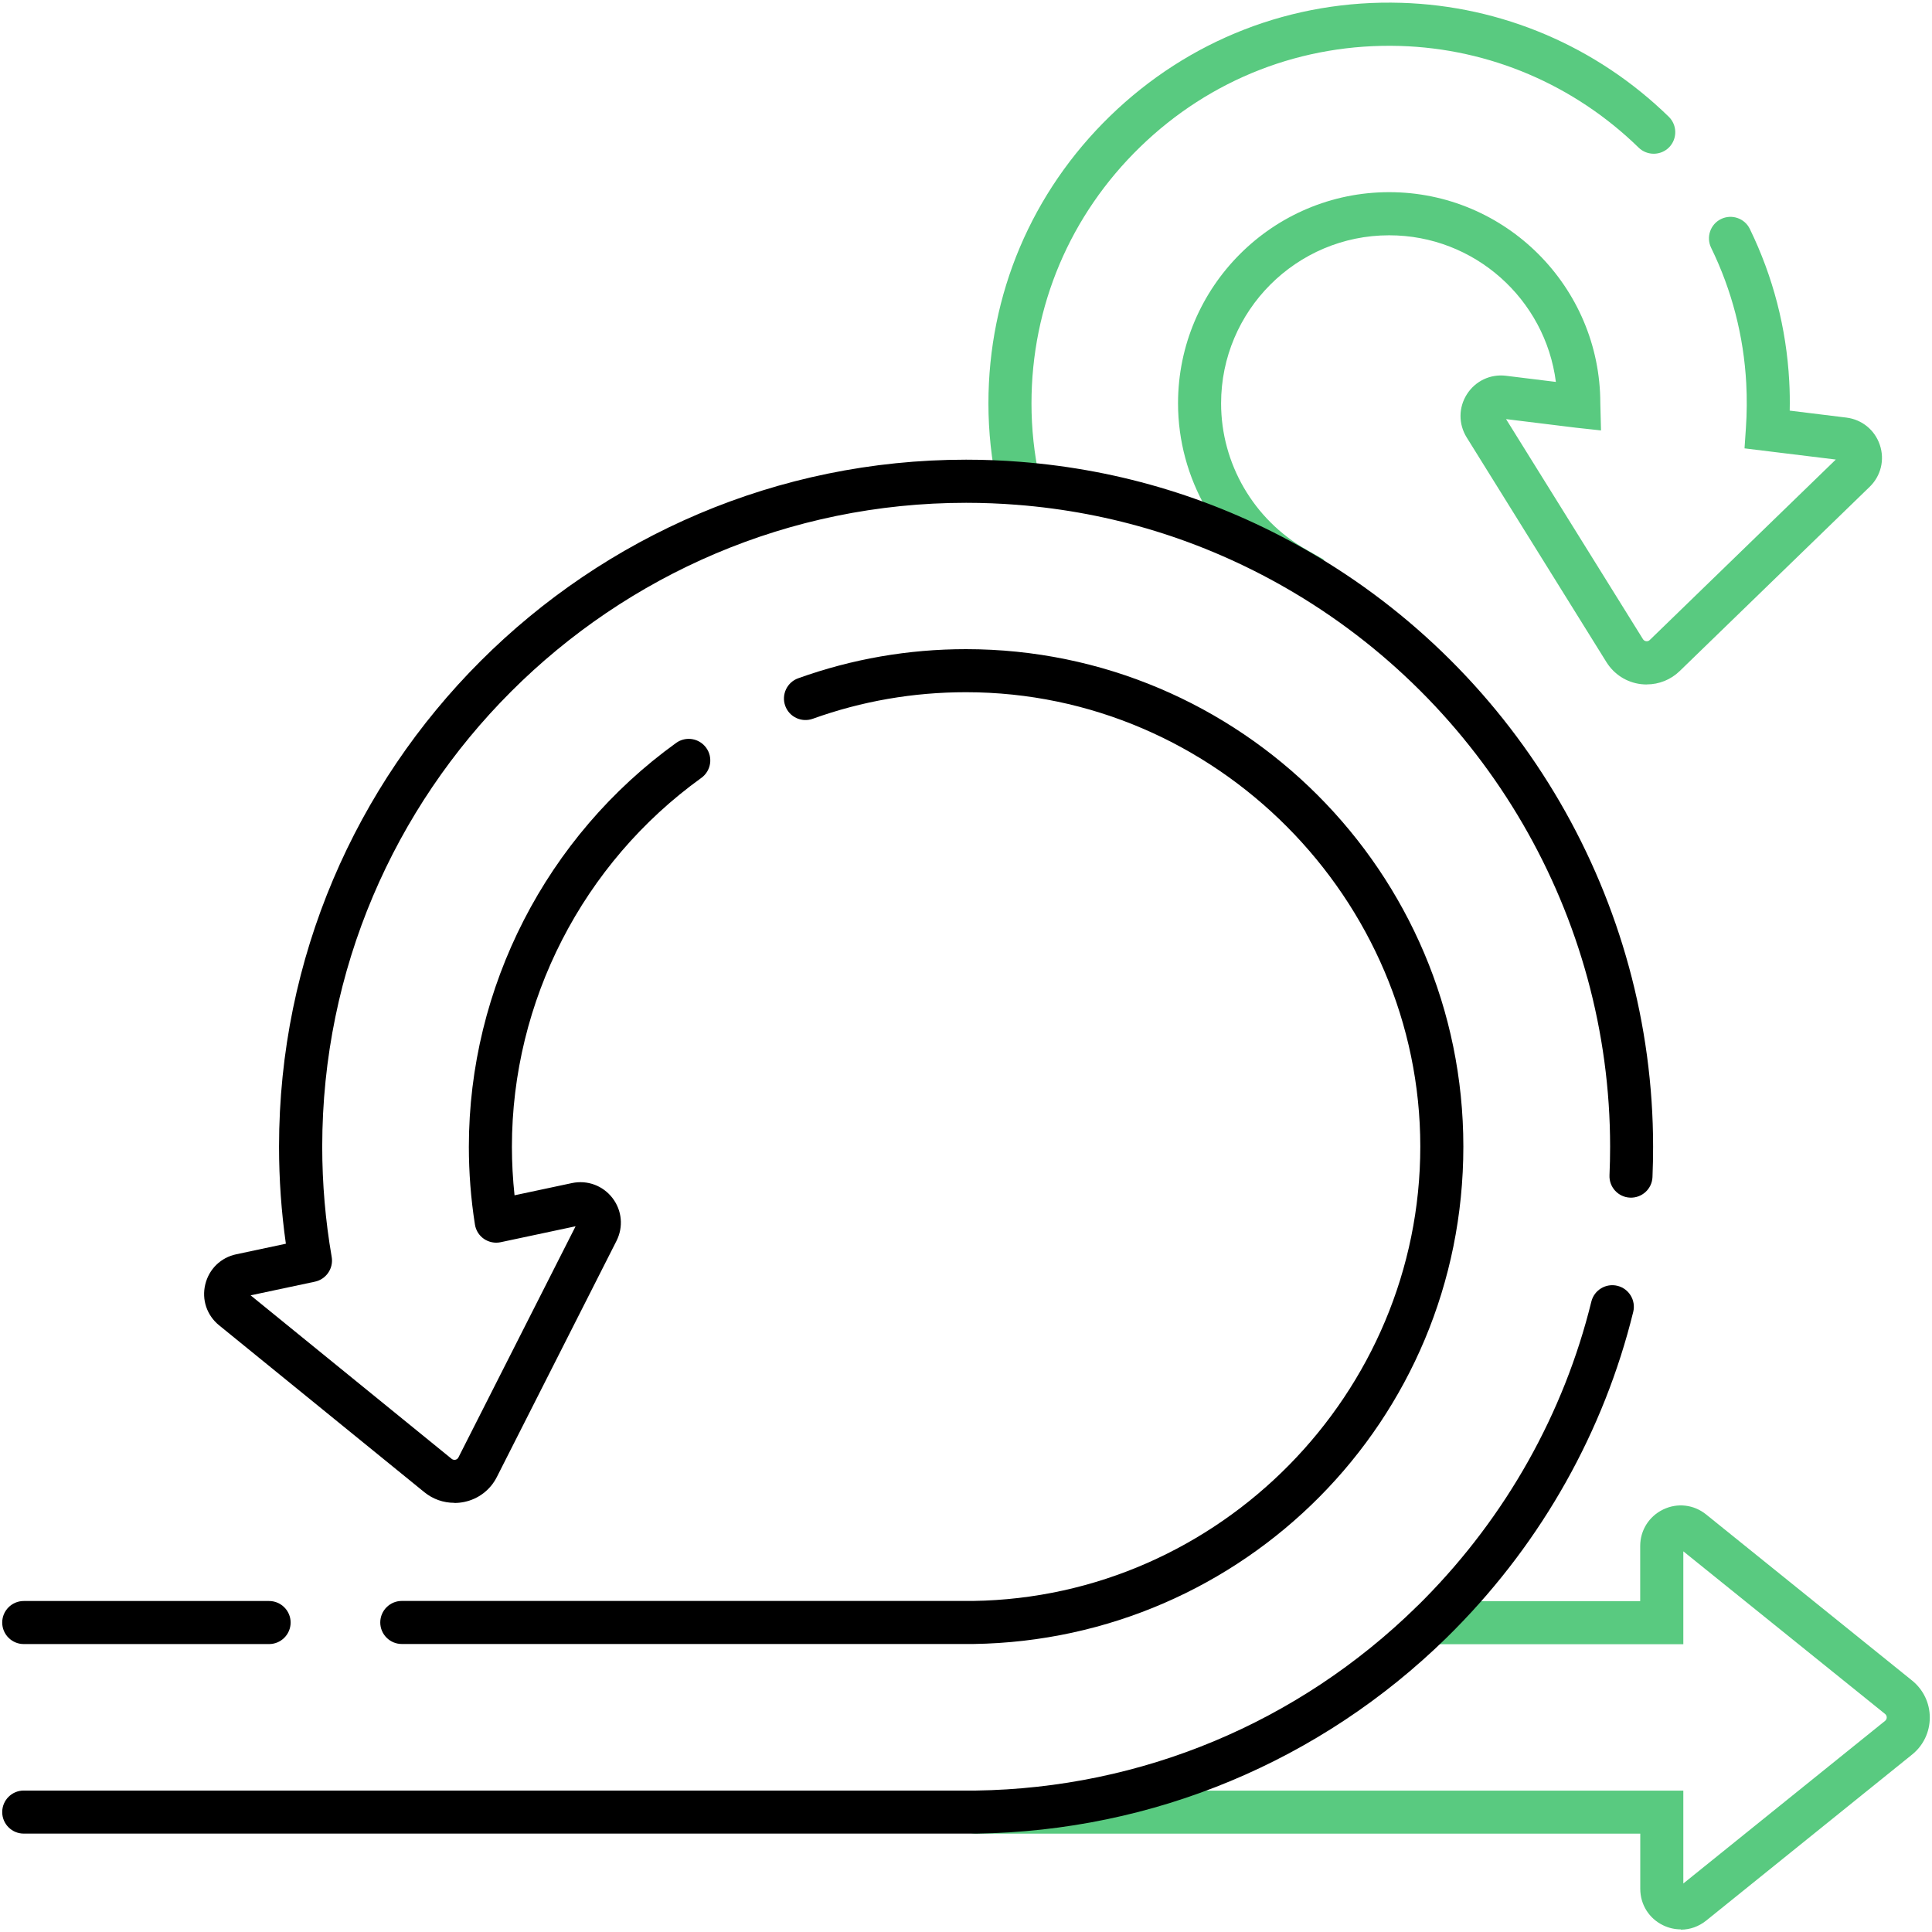 <?xml version="1.0" encoding="UTF-8"?>
<svg id="Layer_1" xmlns="http://www.w3.org/2000/svg" version="1.1" viewBox="0 0 280 280">
  <!-- Generator: Adobe Illustrator 29.6.0, SVG Export Plug-In . SVG Version: 2.1.1 Build 207)  -->
  <defs>
    <style>
      .st0 {
        fill: #59ca80;
      }
    </style>
  </defs>
  <g id="path2657">
    <path class="st0" d="M147.61,73.15c-1.44,0-2.73-1-3.05-2.46-.87-4.01-1.31-8.13-1.31-12.22,0-15.82,6.27-30.62,17.65-41.67C172.28,5.76,187.27-.08,203.1.41c14.51.44,28.28,6.3,38.75,16.51,1.23,1.2,1.26,3.18.06,4.42-1.2,1.23-3.18,1.26-4.42.06-9.35-9.12-21.63-14.35-34.58-14.74-14.14-.42-27.51,4.77-37.66,14.63-10.16,9.86-15.76,23.07-15.76,37.18,0,3.65.39,7.32,1.17,10.9.36,1.69-.71,3.35-2.39,3.71-.22.05-.44.07-.66.07Z"/>
  </g>
  <g id="path2661">
    <path class="st0" d="M238.67,99.2c-.28,0-.57-.02-.85-.05-2.08-.25-3.9-1.42-5.01-3.2l-20.25-32.56c-1.2-1.94-1.19-4.33.04-6.26,1.23-1.92,3.4-2.95,5.66-2.67l7.23.89c-1.53-11.97-11.78-21.25-24.16-21.25-13.43,0-24.36,10.93-24.36,24.36,0,8.73,4.72,16.84,12.31,21.17l2.57,1.46-1.32,2.64c-.77,1.54-2.65,2.18-4.2,1.41-.16-.08-.32-.18-.46-.28-9.35-5.48-15.14-15.57-15.14-26.41,0-16.87,13.73-30.6,30.6-30.6s30.6,13.73,30.6,30.6l.1,3.93-3.6-.39-10.16-1.25,19.84,31.89c.1.17.27.27.46.3.2.03.39-.04.53-.18l26.96-26.15-13.23-1.62.2-2.95c.15-2.16.16-4.34.05-6.47-.37-6.86-2.08-13.48-5.09-19.65-.75-1.55-.11-3.42,1.44-4.17,1.55-.75,3.42-.11,4.17,1.44,3.37,6.93,5.29,14.35,5.71,22.05.08,1.41.1,2.84.07,4.28l8.21,1.01c2.26.28,4.12,1.79,4.85,3.96.73,2.16.16,4.49-1.48,6.08l-27.52,26.69c-1.3,1.26-3,1.94-4.78,1.94Z"/>
  </g>
  <g id="path2637">
    <path class="st0" d="M243.6,279.62c-.86,0-1.73-.19-2.54-.58-2.06-.98-3.34-3.01-3.34-5.3v-7.99h-96.27c-1.72,0-3.12-1.4-3.12-3.12s1.4-3.12,3.12-3.12h102.51v13.46l29.24-23.57c.15-.12.24-.3.24-.5s-.09-.38-.24-.5l-29.24-23.57v13.46h-36.55c-1.72,0-3.12-1.4-3.12-3.12s1.4-3.12,3.12-3.12h30.3v-7.99c0-2.28,1.28-4.31,3.34-5.3,2.06-.99,4.44-.71,6.22.73l29.85,24.07c1.63,1.32,2.56,3.27,2.56,5.36s-.93,4.05-2.56,5.36l-29.85,24.07c-1.07.86-2.36,1.31-3.67,1.31Z"/>
  </g>
  <g id="path2641">
    <path d="M3.44,238.27c-1.72,0-3.12-1.4-3.12-3.12,0-1.72,1.4-3.12,3.12-3.12h35.56c1.72,0,3.12,1.4,3.12,3.12,0,1.72-1.4,3.12-3.12,3.12H3.44Z"/>
  </g>
  <g id="path2645">
    <path d="M58.23,238.26c-1.72,0-3.12-1.4-3.12-3.12,0-1.72,1.4-3.12,3.12-3.12h82.81c35.71-.53,64.8-30.07,64.8-65.85s-29.54-65.85-65.85-65.85c-7.62,0-15.08,1.29-22.2,3.85-1.62.58-3.41-.26-3.99-1.88-.58-1.62.26-3.41,1.88-3.99,7.79-2.8,15.97-4.22,24.31-4.22,39.75,0,72.09,32.34,72.09,72.09s-31.85,71.51-71,72.09H58.23Z"/>
  </g>
  <g id="path2649">
    <path d="M65.83,217.8c-1.57,0-3.09-.53-4.33-1.54l-29.75-24.19c-1.77-1.44-2.54-3.71-2-5.93.54-2.22,2.25-3.89,4.49-4.36l7.19-1.53c-.66-4.65-.99-9.37-.99-14.06,0-54.9,44.67-99.57,99.57-99.57,2.63,0,5.27.1,7.86.31,14.68,1.15,28.61,5.44,41.41,12.76,31.03,17.74,50.3,50.89,50.3,86.51,0,1.46-.03,2.94-.09,4.39-.07,1.72-1.53,3.05-3.25,2.98-1.72-.07-3.06-1.53-2.98-3.25.06-1.37.09-2.75.09-4.12,0-33.38-18.07-64.45-47.16-81.09-11.99-6.85-25.05-10.87-38.8-11.95-2.42-.19-4.9-.29-7.37-.29-51.46,0-93.32,41.87-93.32,93.32,0,5.34.46,10.71,1.37,15.97.29,1.65-.79,3.24-2.43,3.59l-9.32,1.98,29.14,23.7c.15.12.35.17.54.13.19-.04.35-.16.44-.34l16.98-33.5-10.86,2.31c-.84.18-1.71,0-2.42-.48-.71-.49-1.18-1.24-1.31-2.09-.59-3.74-.88-7.53-.88-11.26,0-23.1,11.23-44.98,30.04-58.53,1.4-1.01,3.35-.69,4.36.71s.69,3.35-.71,4.36c-17.19,12.38-27.45,32.37-27.45,53.46,0,2.33.13,4.68.38,7.03l8.32-1.77c2.23-.47,4.48.36,5.87,2.16,1.39,1.81,1.61,4.2.58,6.23l-17.33,34.2c-.94,1.87-2.66,3.19-4.71,3.62-.48.1-.96.15-1.44.15Z"/>
  </g>
  <g id="path2653">
    <path d="M3.44,265.74c-1.72,0-3.12-1.4-3.12-3.12s1.4-3.12,3.12-3.12h138.02c23.95-.35,46.62-9.8,63.79-26.59l.27-.26c.31-.31.62-.61.93-.93,11.84-12.01,20.2-26.9,24.18-43.08.41-1.67,2.1-2.7,3.78-2.29,1.67.41,2.7,2.1,2.29,3.78-4.25,17.27-13.17,33.16-25.78,45.95-.32.33-.67.67-1.01,1.01l-.27.27c-18.32,17.93-42.51,28-68.12,28.38H3.44Z"/>
  </g>
</svg>
